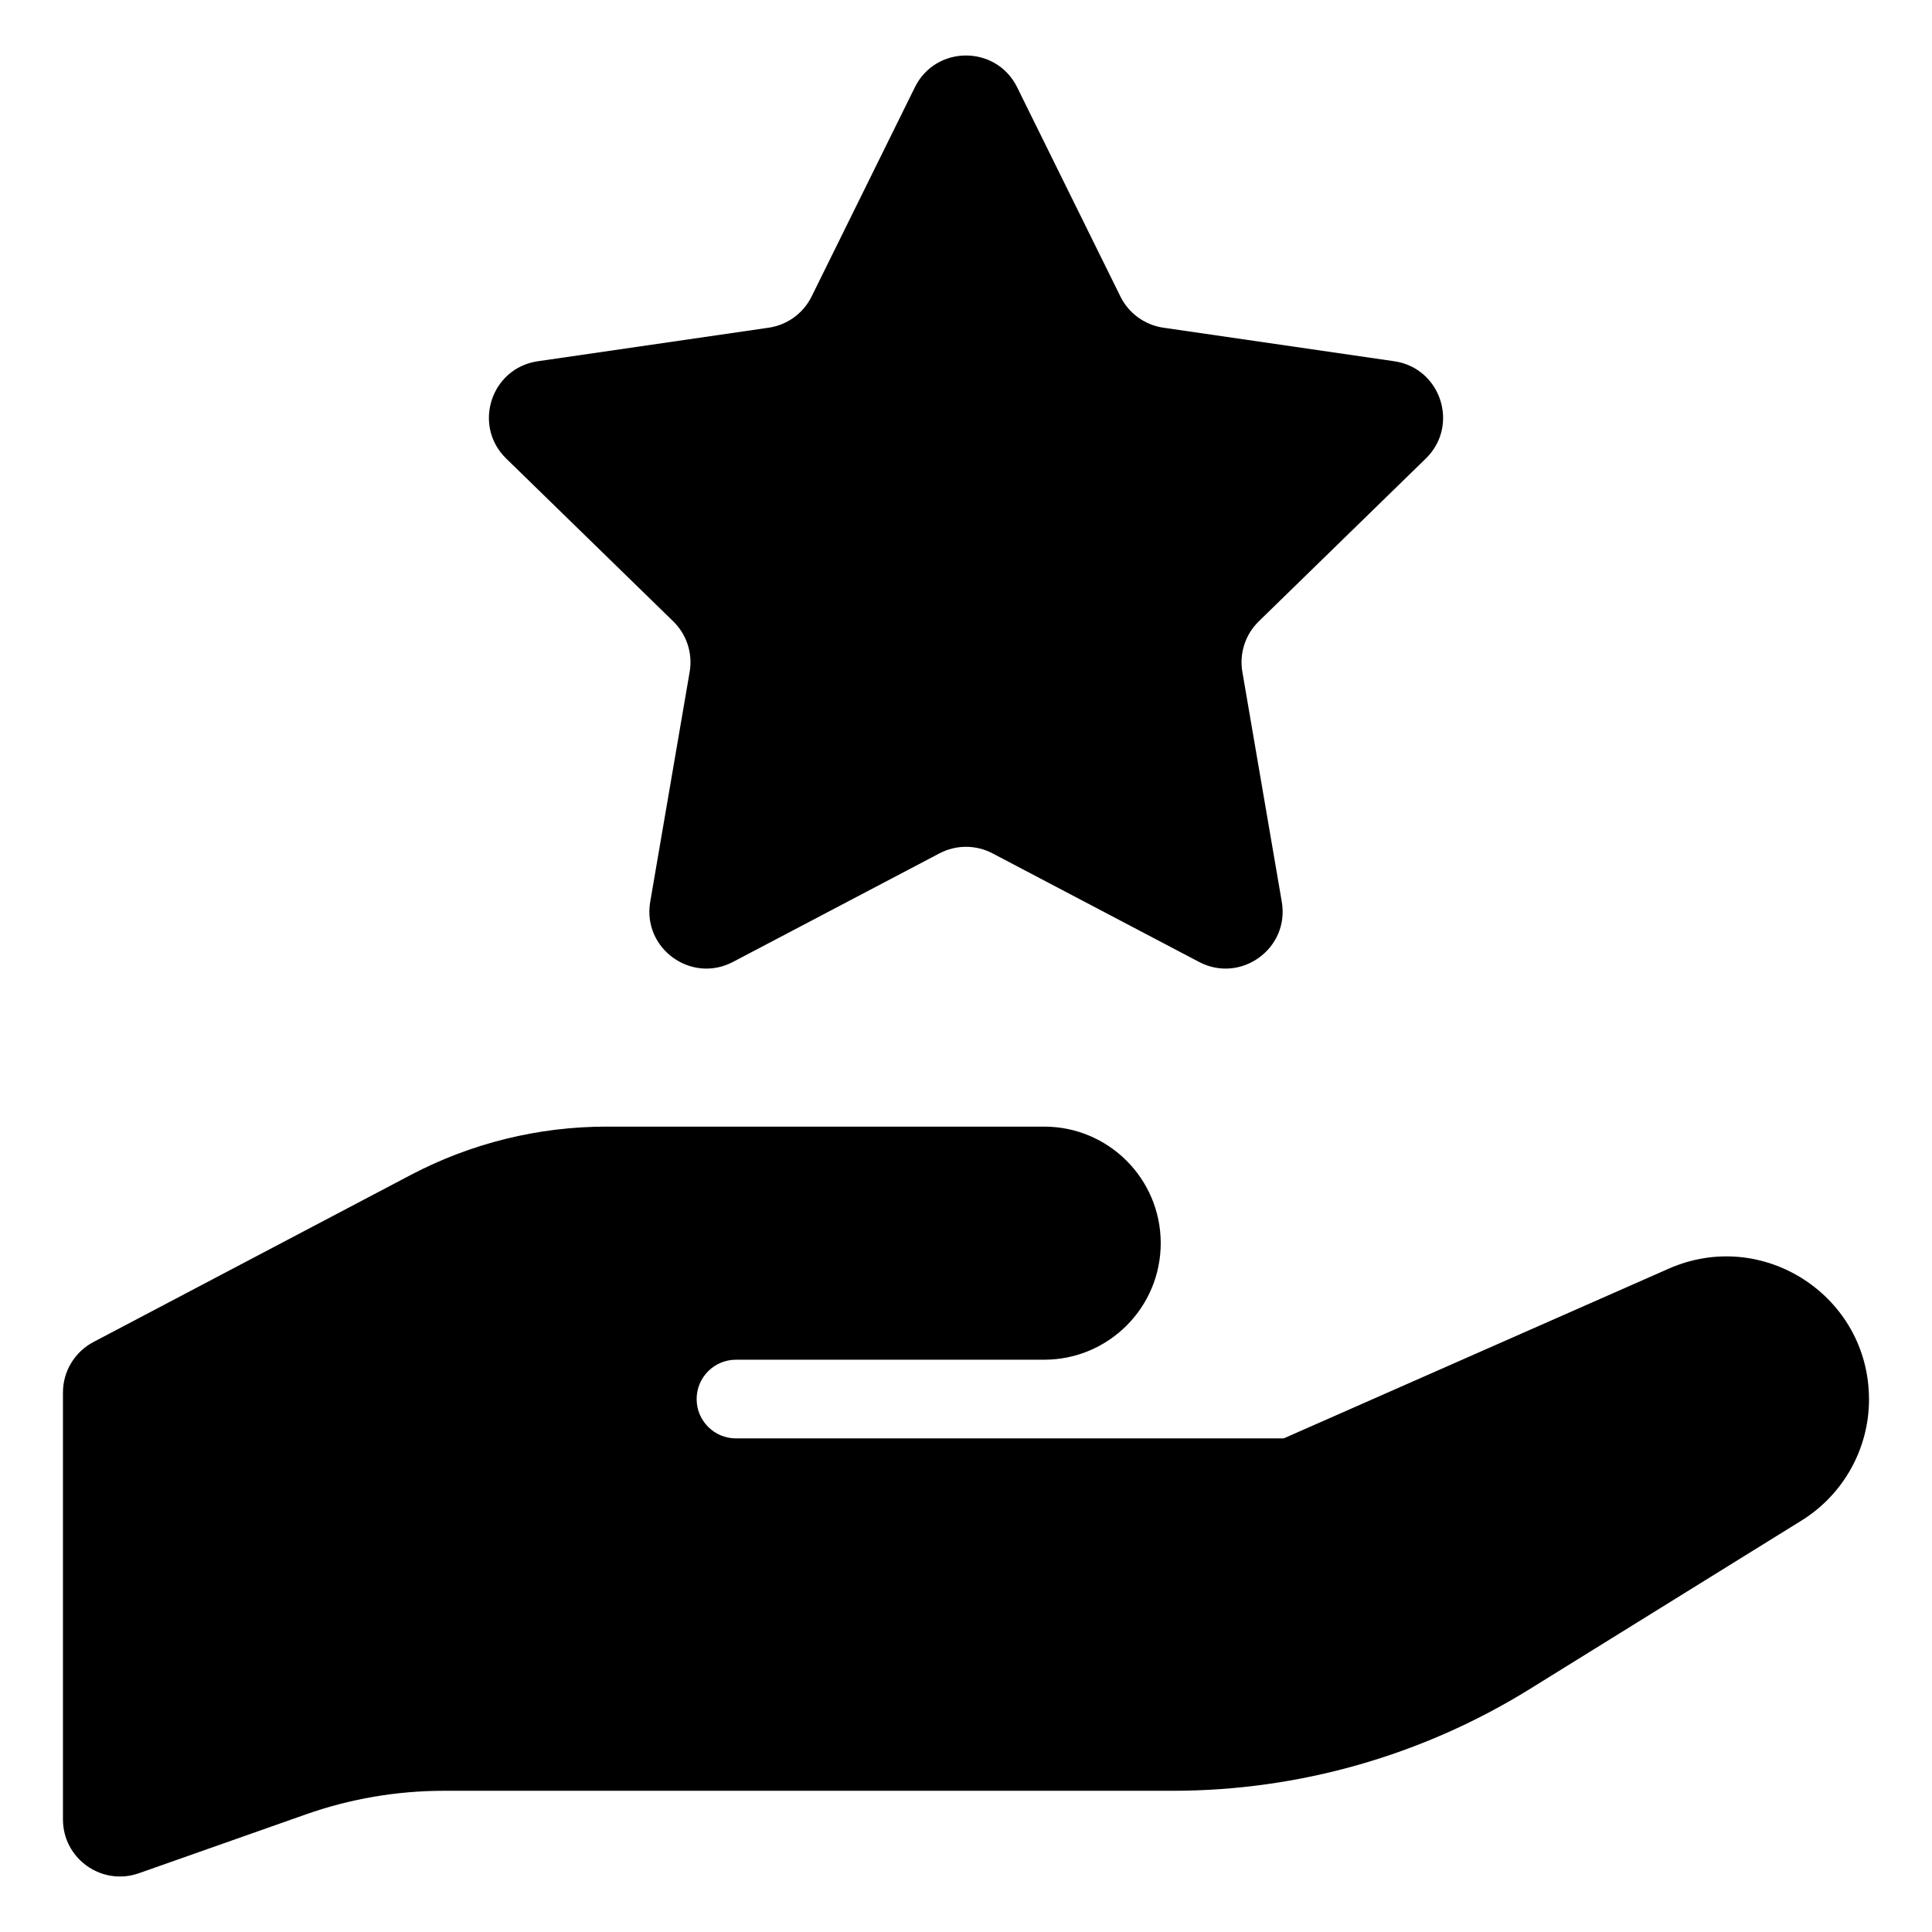 <?xml version="1.0" encoding="UTF-8"?>
<!-- Uploaded to: ICON Repo, www.svgrepo.com, Generator: ICON Repo Mixer Tools -->
<svg fill="#000000" width="800px" height="800px" version="1.1" viewBox="144 144 512 512" xmlns="http://www.w3.org/2000/svg">
 <path d="m639.31 514.82c0 13.086-6.766 25.242-17.887 32.141l-71.996 44.641c-28.434 17.633-61.23 26.977-94.688 26.977h-193.12c-12.449 0-24.805 2.113-36.547 6.25l-44.246 15.594c-9.832 3.469-20.141-3.828-20.141-14.254v-113.14c0-5.609 3.109-10.758 8.074-13.375l84.055-44.254c16.008-8.426 33.824-12.832 51.914-12.832h115.99c17.035 0 30.852 13.789 30.887 30.824 0.035 17.082-13.805 30.949-30.887 30.949h-81.676c-5.758 0-10.426 4.668-10.426 10.426s4.668 10.426 10.426 10.426h145.15l102.04-44.98c24.996-11.02 53.07 7.289 53.07 34.605zm-316.89-206.15c3.562 3.473 5.188 8.477 4.348 13.379l-10.453 60.938c-2.117 12.348 10.84 21.762 21.93 15.934l54.723-28.77c4.402-2.316 9.664-2.316 14.066 0l54.723 28.77c11.09 5.828 24.047-3.586 21.93-15.934l-10.449-60.938c-0.84-4.902 0.785-9.906 4.348-13.379l44.273-43.156c8.969-8.742 4.019-23.98-8.375-25.781l-61.184-8.891c-4.922-0.715-9.18-3.809-11.379-8.27l-27.367-55.438c-5.543-11.234-21.562-11.234-27.105 0l-27.363 55.441c-2.203 4.461-6.457 7.555-11.379 8.27l-61.184 8.891c-12.398 1.801-17.348 17.035-8.375 25.781z"/>
</svg>